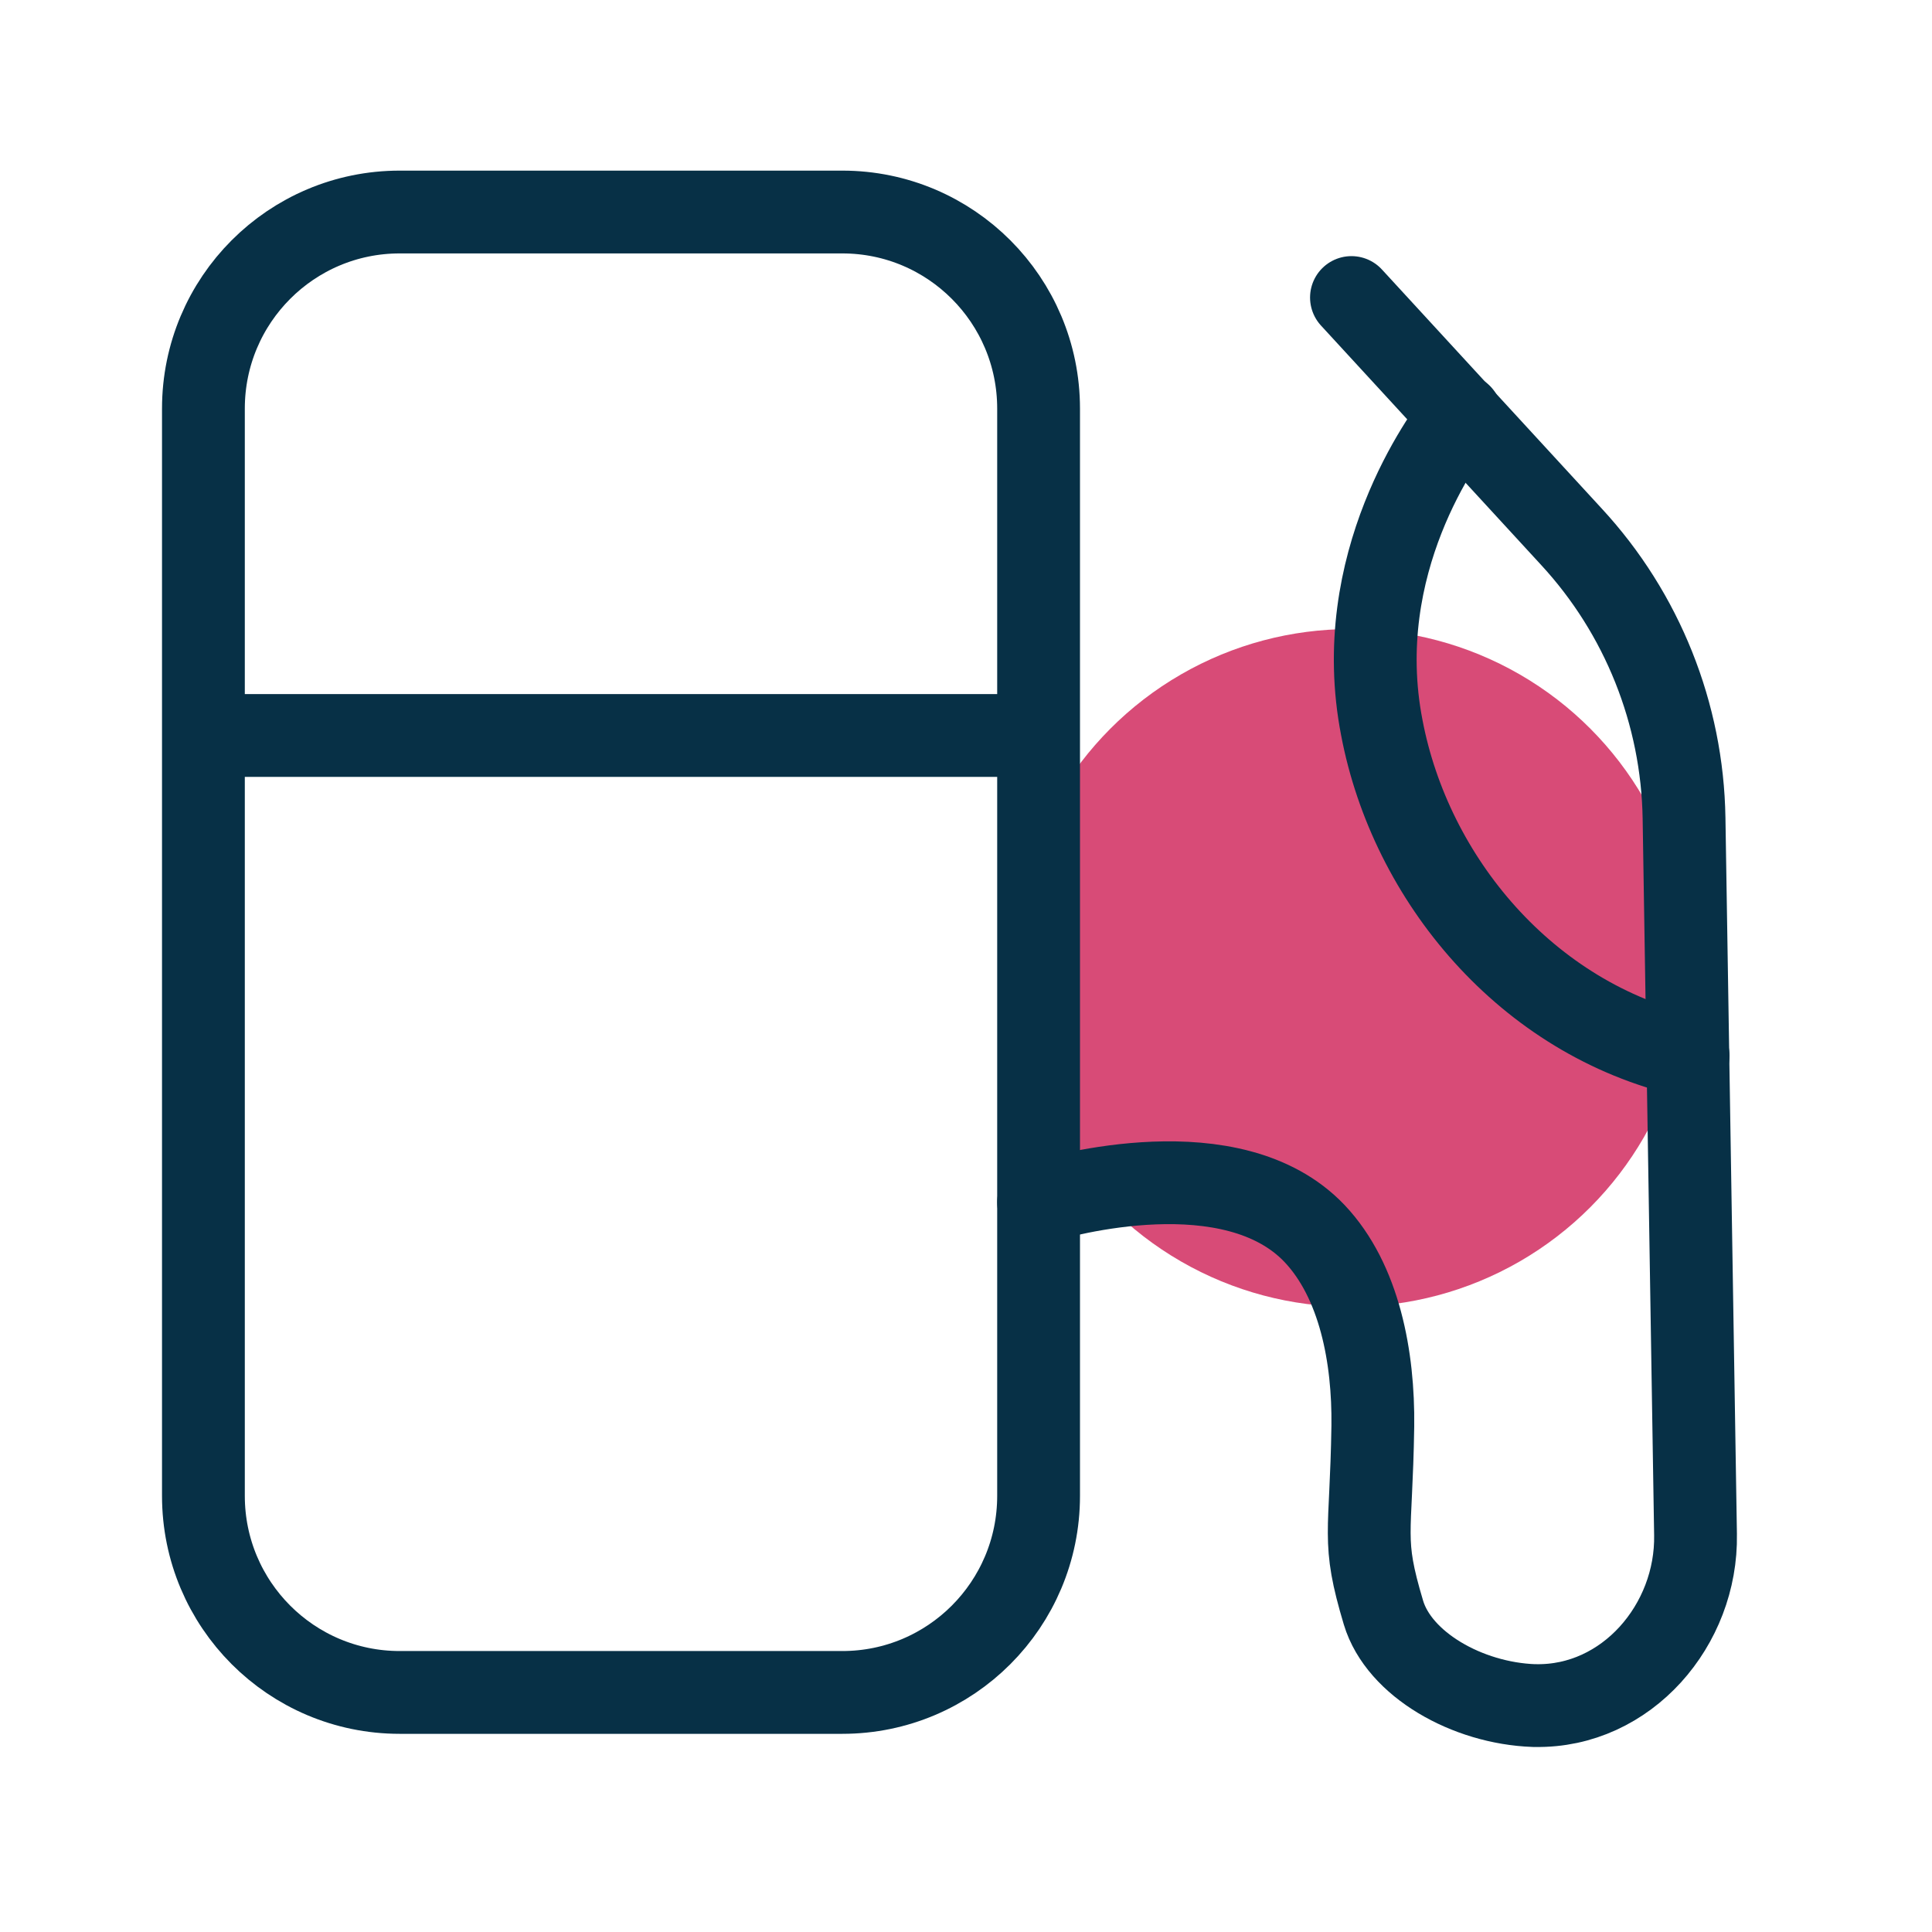<svg width="35" height="35" viewBox="0 0 35 35" fill="none" xmlns="http://www.w3.org/2000/svg">
<circle cx="24.463" cy="17.535" r="6.139" fill="#D84B77"/>
<path d="M15.259 30.66H7.241C5.277 30.66 3.685 29.066 3.685 27.099V7.402C3.685 5.435 5.277 3.841 7.241 3.841H15.259C17.223 3.841 18.815 5.435 18.815 7.402V27.099C18.815 29.066 17.223 30.66 15.259 30.66Z" stroke="#073046" stroke-width="1.5" stroke-miterlimit="10"/>
<path d="M18.815 21.78C19.232 21.66 22.326 20.782 23.814 22.346C24.632 23.21 24.885 24.596 24.87 25.832C24.84 27.844 24.662 27.874 25.063 29.215C25.346 30.153 26.581 30.854 27.786 30.898C27.801 30.898 27.816 30.898 27.816 30.898C29.467 30.928 30.746 29.438 30.716 27.799L30.508 14.822C30.478 12.929 29.75 11.112 28.47 9.726L24.483 5.39" stroke="#073046" stroke-width="1.5" stroke-miterlimit="10" stroke-linecap="round"/>
<path d="M26.461 7.521C26.164 7.908 24.453 10.203 25.033 13.183C25.554 15.924 27.652 18.457 30.582 19.128" stroke="#073046" stroke-width="1.5" stroke-miterlimit="10" stroke-linecap="round"/>
<path d="M18.815 13.324H3.685" stroke="#073046" stroke-width="1.5"/>
</svg>
